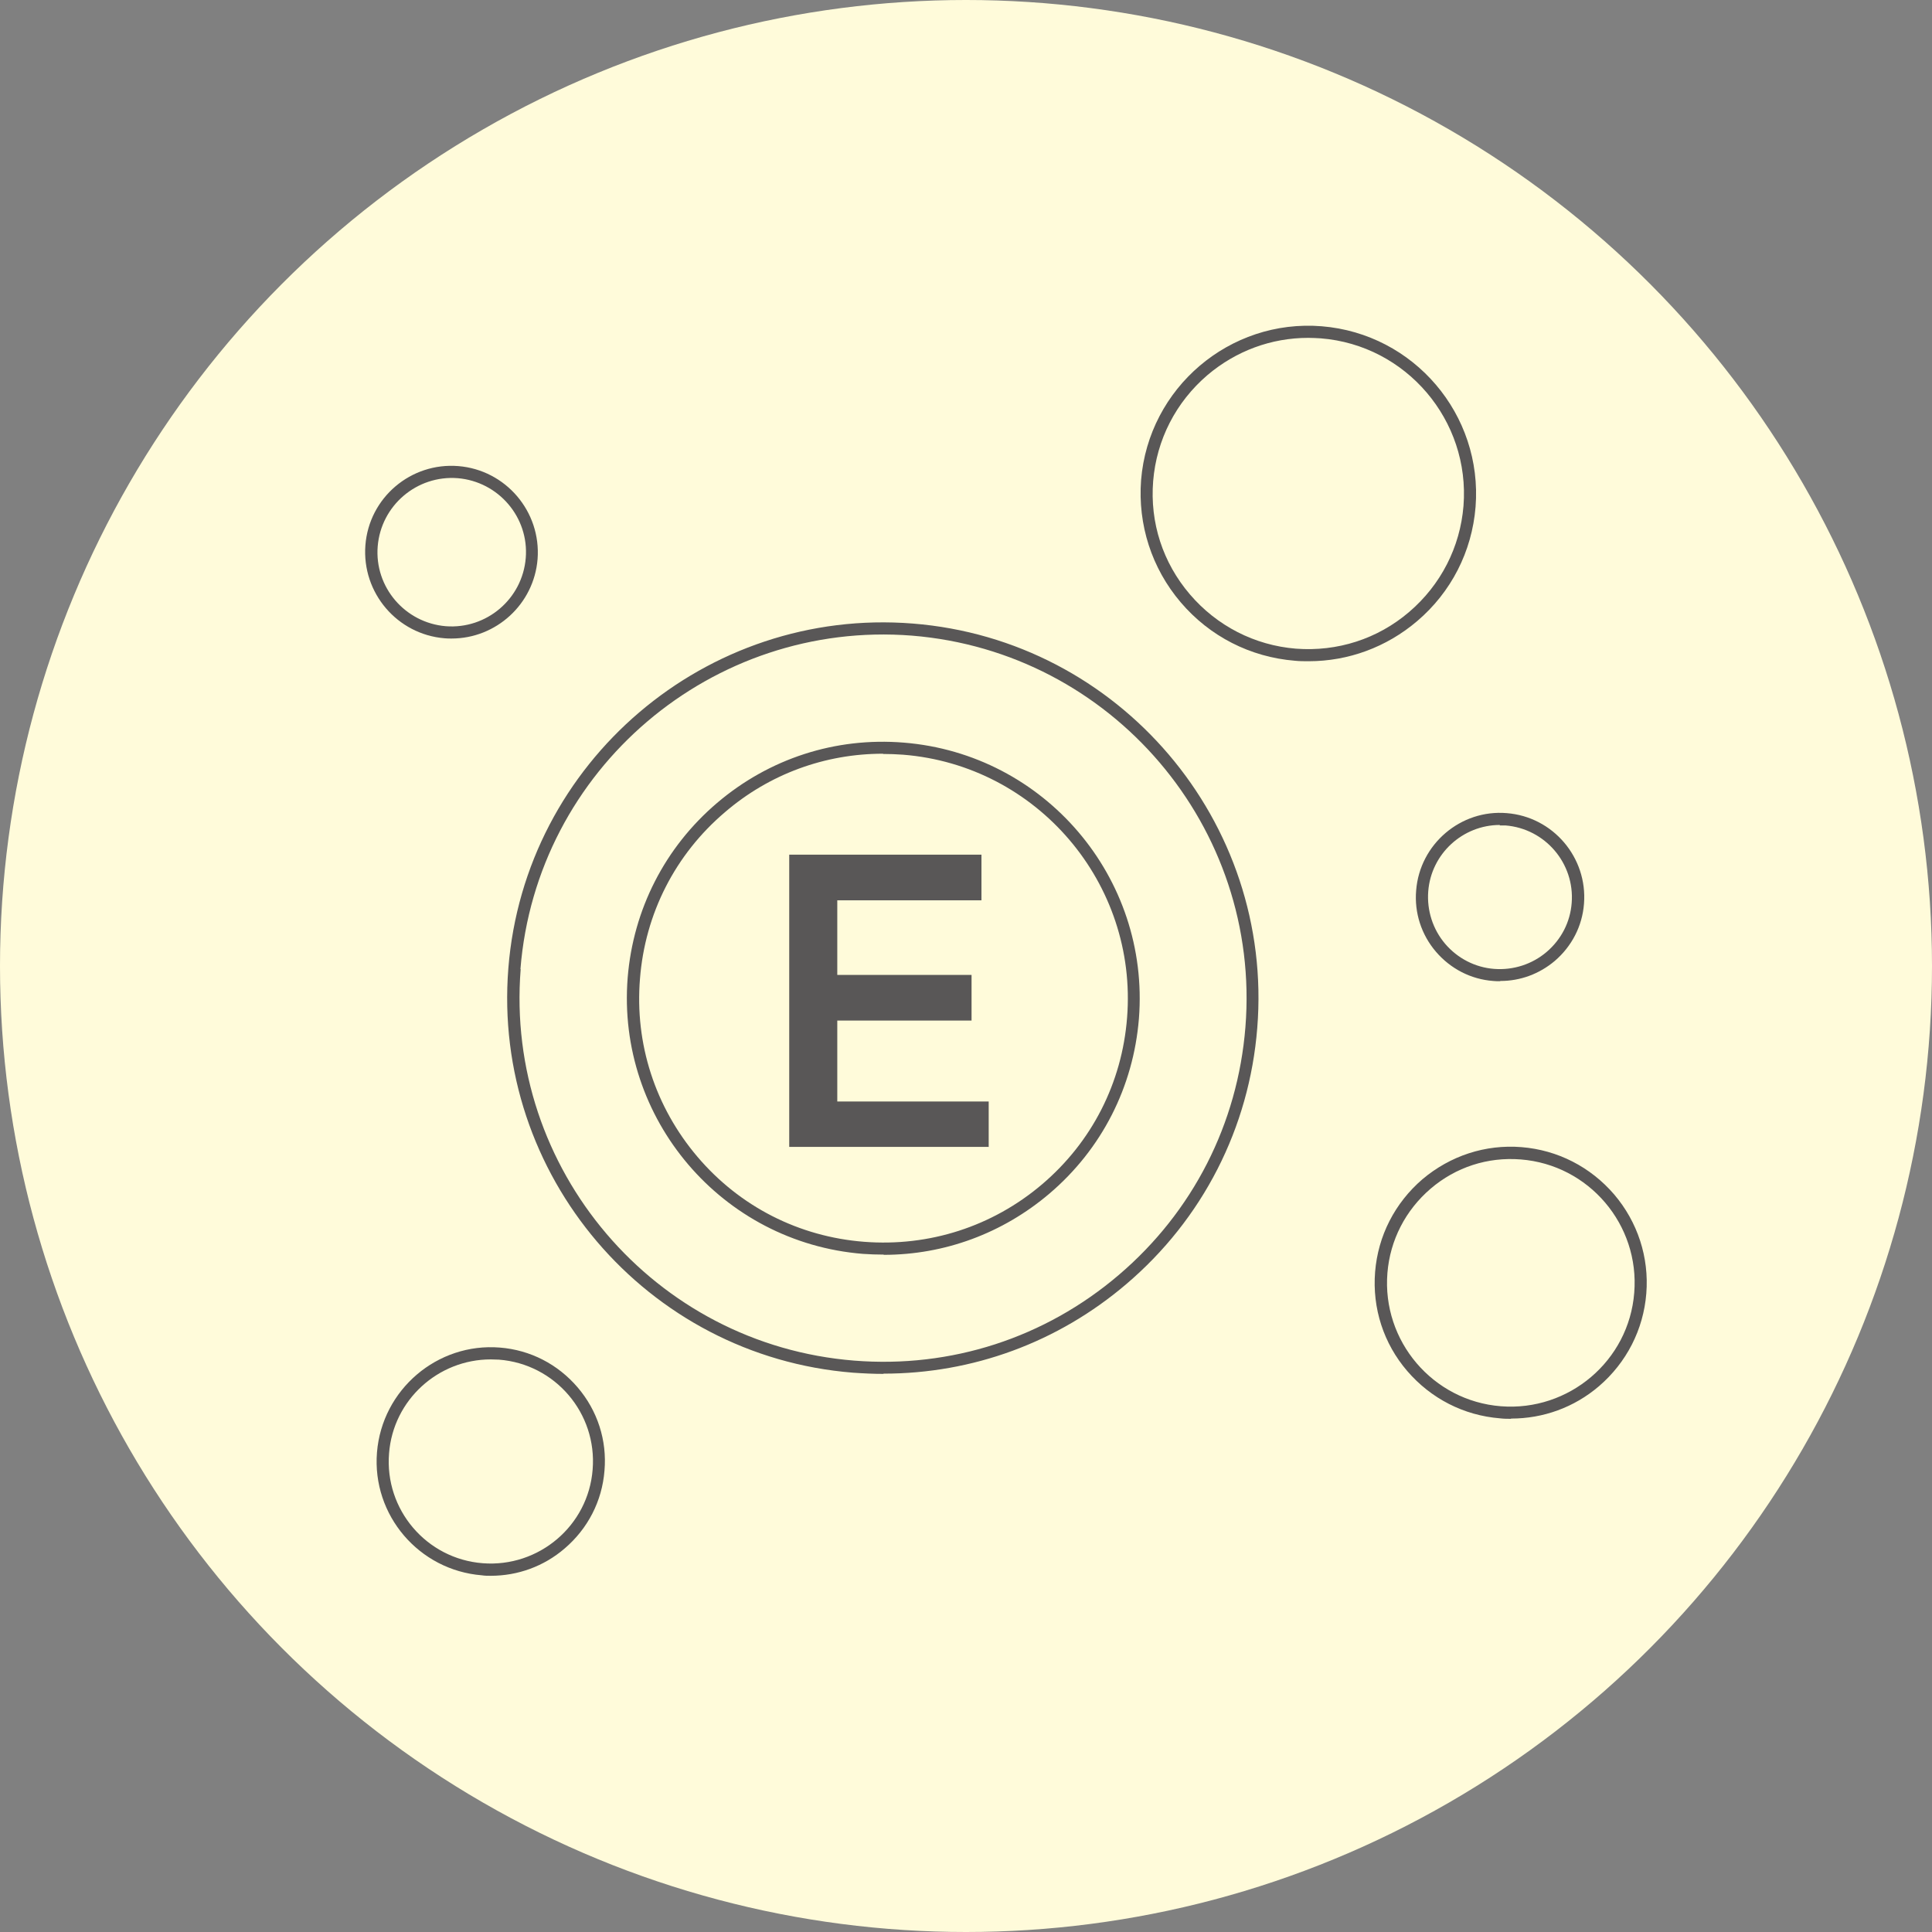 <svg viewBox="0 0 80 80" xmlns="http://www.w3.org/2000/svg"><rect x="0" y="0" width="80" height="80" fill="#808080" stroke="none"/><circle cx="40" cy="40" fill="#fffbda" r="40"/><g fill="#595757"><path d="m36.59 56.89c-.42 0-.84-.02-1.27-.05-8.55-.68-14.95-8.2-14.27-16.75.68-8.55 8.2-14.95 16.75-14.27s14.95 8.2 14.26 16.75c-.33 4.14-2.26 7.91-5.42 10.6-2.84 2.42-6.37 3.71-10.06 3.71zm-15.03-16.76c-.66 8.27 5.53 15.55 13.81 16.21 4.01.32 7.9-.94 10.96-3.55s4.92-6.25 5.24-10.26c.66-8.27-5.53-15.54-13.81-16.21-8.27-.65-15.55 5.53-16.21 13.81z"/><path d="m36.59 51.95c-.29 0-.57-.01-.86-.03-5.84-.47-10.2-5.59-9.74-11.43.23-2.83 1.54-5.4 3.7-7.24s4.9-2.73 7.73-2.5c5.84.47 10.2 5.59 9.74 11.43-.23 2.83-1.54 5.4-3.7 7.24-1.94 1.65-4.35 2.54-6.87 2.54zm-.03-20.74c-2.4 0-4.7.84-6.54 2.42-2.06 1.75-3.31 4.2-3.52 6.9-.22 2.69.63 5.31 2.38 7.37s4.2 3.31 6.9 3.52c2.69.21 5.31-.63 7.37-2.38s3.31-4.2 3.52-6.9c.44-5.56-3.72-10.45-9.28-10.89-.28-.02-.55-.03-.82-.03z"/><path d="m62.11 40.63c-.09 0-.19 0-.28-.01-.93-.07-1.77-.51-2.37-1.21s-.9-1.61-.82-2.54c.15-1.92 1.85-3.36 3.75-3.2 1.92.15 3.35 1.84 3.2 3.75-.07.93-.51 1.77-1.21 2.37-.64.54-1.43.83-2.25.83zm0-6.47c-1.54 0-2.85 1.19-2.97 2.75-.06.79.19 1.57.7 2.17s1.24.98 2.03 1.04 1.57-.19 2.17-.7c.61-.52.98-1.24 1.04-2.03.13-1.64-1.1-3.08-2.74-3.21-.08 0-.16 0-.24 0z"/><path d="m54.19 27.38c-.19 0-.38 0-.57-.02-1.85-.15-3.53-1.01-4.73-2.42s-1.78-3.21-1.64-5.06c.31-3.82 3.67-6.68 7.48-6.37 3.82.31 6.67 3.66 6.37 7.48-.15 1.85-1.01 3.53-2.42 4.73-1.27 1.08-2.85 1.66-4.49 1.66zm-.02-13.39c-1.53 0-2.99.54-4.17 1.54-1.31 1.12-2.11 2.68-2.25 4.39-.14 1.72.4 3.38 1.52 4.69s2.68 2.11 4.39 2.25c1.72.13 3.38-.4 4.69-1.52s2.11-2.68 2.25-4.39c.28-3.54-2.37-6.66-5.91-6.94-.18-.01-.35-.02-.52-.02z"/><path d="m18.7 26.44c-.1 0-.19 0-.29-.01-1.96-.16-3.43-1.88-3.28-3.85s1.88-3.44 3.85-3.28c1.96.16 3.43 1.88 3.28 3.85-.15 1.87-1.72 3.29-3.56 3.29zm-3.31-3.84.25.02c-.14 1.69 1.13 3.17 2.82 3.31 1.69.13 3.17-1.13 3.31-2.82s-1.13-3.17-2.82-3.31c-1.69-.13-3.17 1.13-3.31 2.82z"/><path d="m20.33 65.25c-.13 0-.26 0-.38-.02-2.6-.21-4.55-2.49-4.34-5.09s2.5-4.55 5.09-4.34c1.26.1 2.4.69 3.22 1.65s1.22 2.19 1.11 3.45c-.1 1.26-.69 2.4-1.65 3.22-.86.74-1.94 1.13-3.06 1.13zm-.01-8.96c-2.18 0-4.04 1.68-4.21 3.89-.19 2.33 1.55 4.37 3.88 4.55 2.32.18 4.37-1.55 4.55-3.88.19-2.33-1.55-4.37-3.88-4.55-.11 0-.23-.01-.34-.01z"/><path d="m62.57 58.75c-.15 0-.3 0-.46-.02-1.5-.12-2.86-.82-3.84-1.96s-1.45-2.6-1.33-4.1.82-2.86 1.96-3.84c1.15-.97 2.6-1.45 4.1-1.33s2.86.82 3.84 1.96c.97 1.14 1.45 2.6 1.33 4.1s-.82 2.86-1.96 3.84c-1.03.88-2.31 1.34-3.64 1.34zm-5.12-6.04c-.23 2.82 1.88 5.3 4.7 5.52 2.81.22 5.3-1.88 5.52-4.7.23-2.82-1.88-5.3-4.7-5.52-1.37-.11-2.69.32-3.73 1.21s-1.68 2.13-1.79 3.49z"/><path d="m32.88 35.59h7.55v1.49h-5.97v3.49h5.55v1.49h-5.55v3.75h6.27v1.49h-7.85v-11.7z"/><path d="m40.93 47.49h-8.25v-12.1h7.96v1.89h-5.97v3.09h5.56v1.89h-5.56v3.35h6.27v1.89zm-7.85-.4h7.45v-1.09h-6.27v-4.15h5.56v-1.09h-5.56v-3.89h5.97v-1.09h-7.15v11.3z"/></g></svg>
